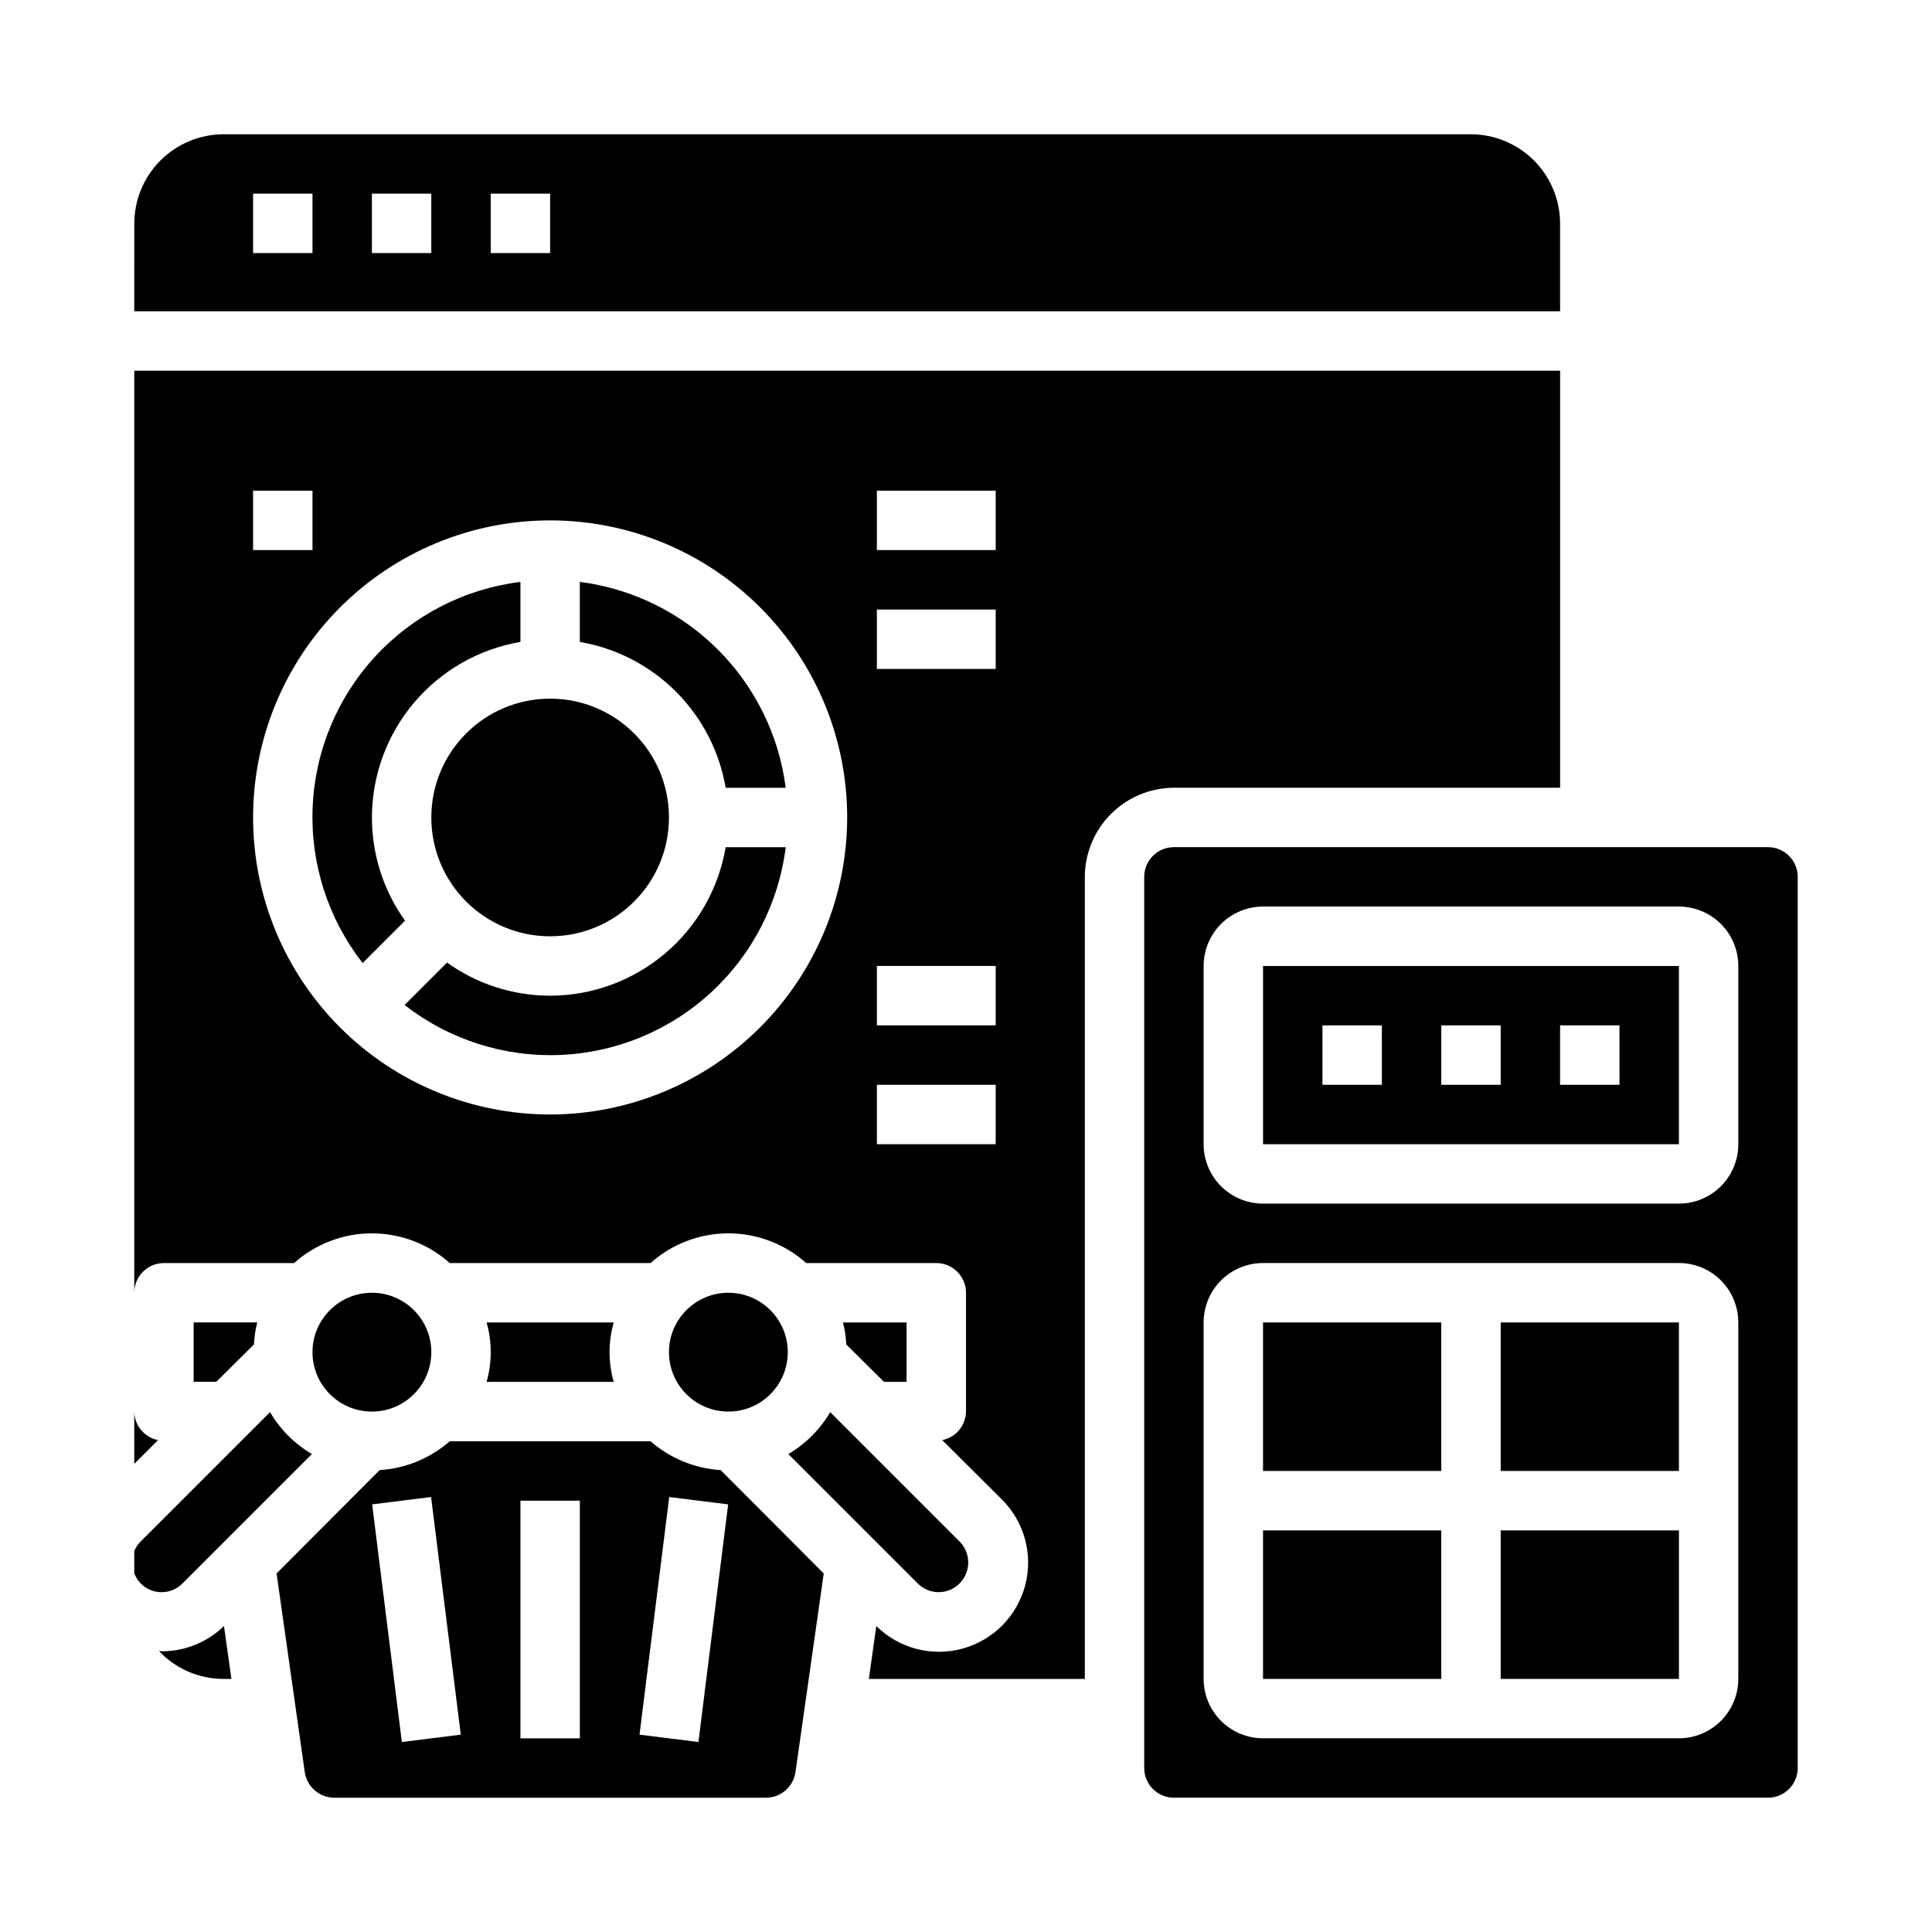 <?xml version="1.0" encoding="UTF-8"?>
<!-- The Best Svg Icon site in the world: iconSvg.co, Visit us! https://iconsvg.co -->
<svg fill="#000000" width="800px" height="800px" version="1.1" viewBox="144 144 512 512" xmlns="http://www.w3.org/2000/svg">
 <g>
  <path d="m384.25 510.21v-15.746h-16.844c0.484 1.91 0.773 3.859 0.863 5.828l10 9.918z"/>
  <path d="m398.34 563.58c3.031-3.09 2.996-8.051-0.078-11.098l-34.242-34.242v-0.004c-2.695 4.586-6.516 8.406-11.102 11.102l34.242 34.242h0.004c1.465 1.512 3.484 2.363 5.59 2.363 2.106 0 4.121-0.852 5.586-2.363z"/>
  <path d="m321.28 360.64c0 17.391-14.098 31.488-31.488 31.488-17.391 0-31.488-14.098-31.488-31.488s14.098-31.488 31.488-31.488c17.391 0 31.488 14.098 31.488 31.488"/>
  <path d="m431.49 376.38c0.016-6.258 2.512-12.254 6.938-16.68 4.422-4.426 10.418-6.918 16.676-6.938h102.34v-110.52h-377.86v244.35c0-4.348 3.523-7.871 7.871-7.871h34.48c5.672-5.07 13.016-7.871 20.625-7.871s14.949 2.801 20.625 7.871h53.215c5.672-5.07 13.016-7.871 20.625-7.871 7.609 0 14.949 2.801 20.625 7.871h34.477c2.09 0 4.09 0.828 5.566 2.305 1.477 1.477 2.309 3.481 2.309 5.566v31.488c-0.059 3.688-2.68 6.84-6.301 7.559l15.742 15.664h0.004c6.004 5.934 8.387 14.621 6.25 22.789-2.137 8.168-8.469 14.574-16.609 16.805-8.141 2.234-16.855-0.047-22.859-5.981l-1.969 14.012h57.23zm-220.42-102.34h15.742v15.742h-15.742zm78.719 165.31c-20.875 0-40.898-8.293-55.664-23.059-14.762-14.762-23.055-34.785-23.055-55.664 0-20.875 8.293-40.898 23.055-55.66 14.766-14.766 34.789-23.059 55.664-23.059 20.879 0 40.902 8.293 55.664 23.059 14.762 14.762 23.059 34.785 23.059 55.66-0.023 20.871-8.324 40.883-23.082 55.641-14.758 14.758-34.77 23.059-55.641 23.082zm118.08 7.871h-31.488v-15.742h31.488zm0-31.488h-31.488v-15.742h31.488zm0-94.465h-31.488v-15.742h31.488zm0-31.488h-31.488v-15.742h31.488z"/>
  <path d="m352.77 502.34c0 8.695-7.047 15.742-15.742 15.742-8.695 0-15.746-7.047-15.746-15.742 0-8.695 7.051-15.746 15.746-15.746 8.695 0 15.742 7.051 15.742 15.746"/>
  <path d="m289.79 407.87c-9.801 0-19.355-3.07-27.324-8.777l-11.246 11.234c11.734 9.156 26.34 13.852 41.215 13.246 14.871-0.609 29.047-6.477 40-16.562 10.949-10.082 17.961-23.727 19.789-38.5h-15.91c-1.867 10.992-7.559 20.973-16.074 28.176-8.512 7.199-19.297 11.164-30.449 11.184z"/>
  <path d="m297.66 298.21v15.906c9.648 1.652 18.551 6.254 25.473 13.18 6.922 6.922 11.527 15.824 13.176 25.473h15.91c-1.766-13.852-8.082-26.727-17.957-36.602s-22.75-16.191-36.602-17.957z"/>
  <path d="m242.56 360.64c0.02-11.148 3.981-21.934 11.184-30.449 7.203-8.512 17.184-14.203 28.176-16.074v-15.906c-14.773 1.824-28.422 8.836-38.508 19.785-10.086 10.949-15.957 25.129-16.562 40.004-0.605 14.875 4.094 29.48 13.254 41.215l11.234-11.227c-5.711-7.973-8.781-17.535-8.777-27.348z"/>
  <path d="m215.56 518.23-34.246 34.246c-0.762 0.727-1.352 1.613-1.73 2.598v5.902c0.398 0.996 0.984 1.906 1.73 2.676 1.473 1.484 3.481 2.309 5.566 2.293 2.09-0.012 4.082-0.867 5.535-2.371l34.242-34.242c-4.582-2.695-8.402-6.516-11.098-11.102z"/>
  <path d="m186.12 581.53c4.43 4.715 10.609 7.391 17.082 7.398h2.125l-1.969-14.012c-4.406 4.285-10.309 6.688-16.453 6.691-0.234 0-0.551-0.078-0.785-0.078z"/>
  <path d="m334.98 533.59c-6.863-0.43-13.395-3.117-18.578-7.637h-53.215c-5.184 4.519-11.715 7.207-18.578 7.637l-27.316 27.395 7.477 52.664c0.578 3.867 3.887 6.738 7.797 6.769h114.46c3.938-0.035 7.25-2.949 7.793-6.848l7.477-52.586zm-84.484 72.062-7.871-62.977 15.617-1.953 7.871 62.977zm47.172-0.977h-15.746v-62.977h15.742zm31.426 0.977-15.617-1.953 7.871-62.977 15.617 1.953z"/>
  <path d="m306.64 510.21c-1.469-5.144-1.469-10.598 0-15.746h-33.691c1.469 5.148 1.469 10.602 0 15.746z"/>
  <path d="m179.58 518.08v13.855l6.297-6.297c-3.617-0.719-6.242-3.871-6.297-7.559z"/>
  <path d="m258.3 502.34c0 8.695-7.047 15.742-15.742 15.742-8.695 0-15.746-7.047-15.746-15.742 0-8.695 7.051-15.746 15.746-15.746 8.695 0 15.742 7.051 15.742 15.746"/>
  <path d="m212.17 494.46h-16.848v15.742h5.984l9.996-9.918v0.004c0.09-1.969 0.383-3.918 0.867-5.828z"/>
  <path d="m179.58 226.5h377.86v-23.301c-0.016-6.258-2.512-12.254-6.938-16.68-4.422-4.426-10.418-6.918-16.676-6.938h-330.62c-6.258 0.02-12.254 2.512-16.68 6.938s-6.918 10.422-6.938 16.68zm94.465-31.176h15.742v15.746h-15.742zm-31.488 0h15.742v15.746h-15.742zm-31.488 0h15.742v15.746h-15.742z"/>
  <path d="m478.72 549.57h47.23v39.359h-47.23z"/>
  <path d="m455.1 620.41h157.44c2.09 0 4.09-0.828 5.566-2.305s2.305-3.477 2.305-5.566v-236.16c0-2.09-0.828-4.09-2.305-5.566-1.477-1.477-3.477-2.305-5.566-2.305h-157.44c-4.348 0-7.871 3.523-7.871 7.871v236.16c0 2.09 0.828 4.09 2.305 5.566 1.477 1.477 3.481 2.305 5.566 2.305zm7.871-220.42 0.004 0.004c0-4.176 1.656-8.18 4.609-11.133 2.953-2.953 6.957-4.613 11.133-4.613h110.21c4.176 0 8.18 1.66 11.133 4.613 2.953 2.953 4.613 6.957 4.613 11.133v47.23c0 4.176-1.66 8.18-4.613 11.133s-6.957 4.613-11.133 4.613h-110.21c-4.176 0-8.18-1.66-11.133-4.613-2.953-2.953-4.609-6.957-4.609-11.133zm0 94.465h0.004c0-4.172 1.656-8.18 4.609-11.133 2.953-2.949 6.957-4.609 11.133-4.609h110.21c4.176 0 8.18 1.66 11.133 4.609 2.953 2.953 4.613 6.961 4.613 11.133v94.465c0 4.176-1.66 8.18-4.613 11.133s-6.957 4.613-11.133 4.613h-110.21c-4.176 0-8.18-1.66-11.133-4.613-2.953-2.953-4.609-6.957-4.609-11.133z"/>
  <path d="m541.7 494.46h47.23v39.359h-47.23z"/>
  <path d="m588.93 400h-110.21v47.23h110.21zm-78.719 31.488h-15.746v-15.746h15.742zm31.488 0h-15.746v-15.746h15.742zm31.488 0h-15.746v-15.746h15.742z"/>
  <path d="m478.72 494.46h47.23v39.359h-47.23z"/>
  <path d="m541.7 549.57h47.238v39.359h-47.238z"/>
 </g>
</svg>